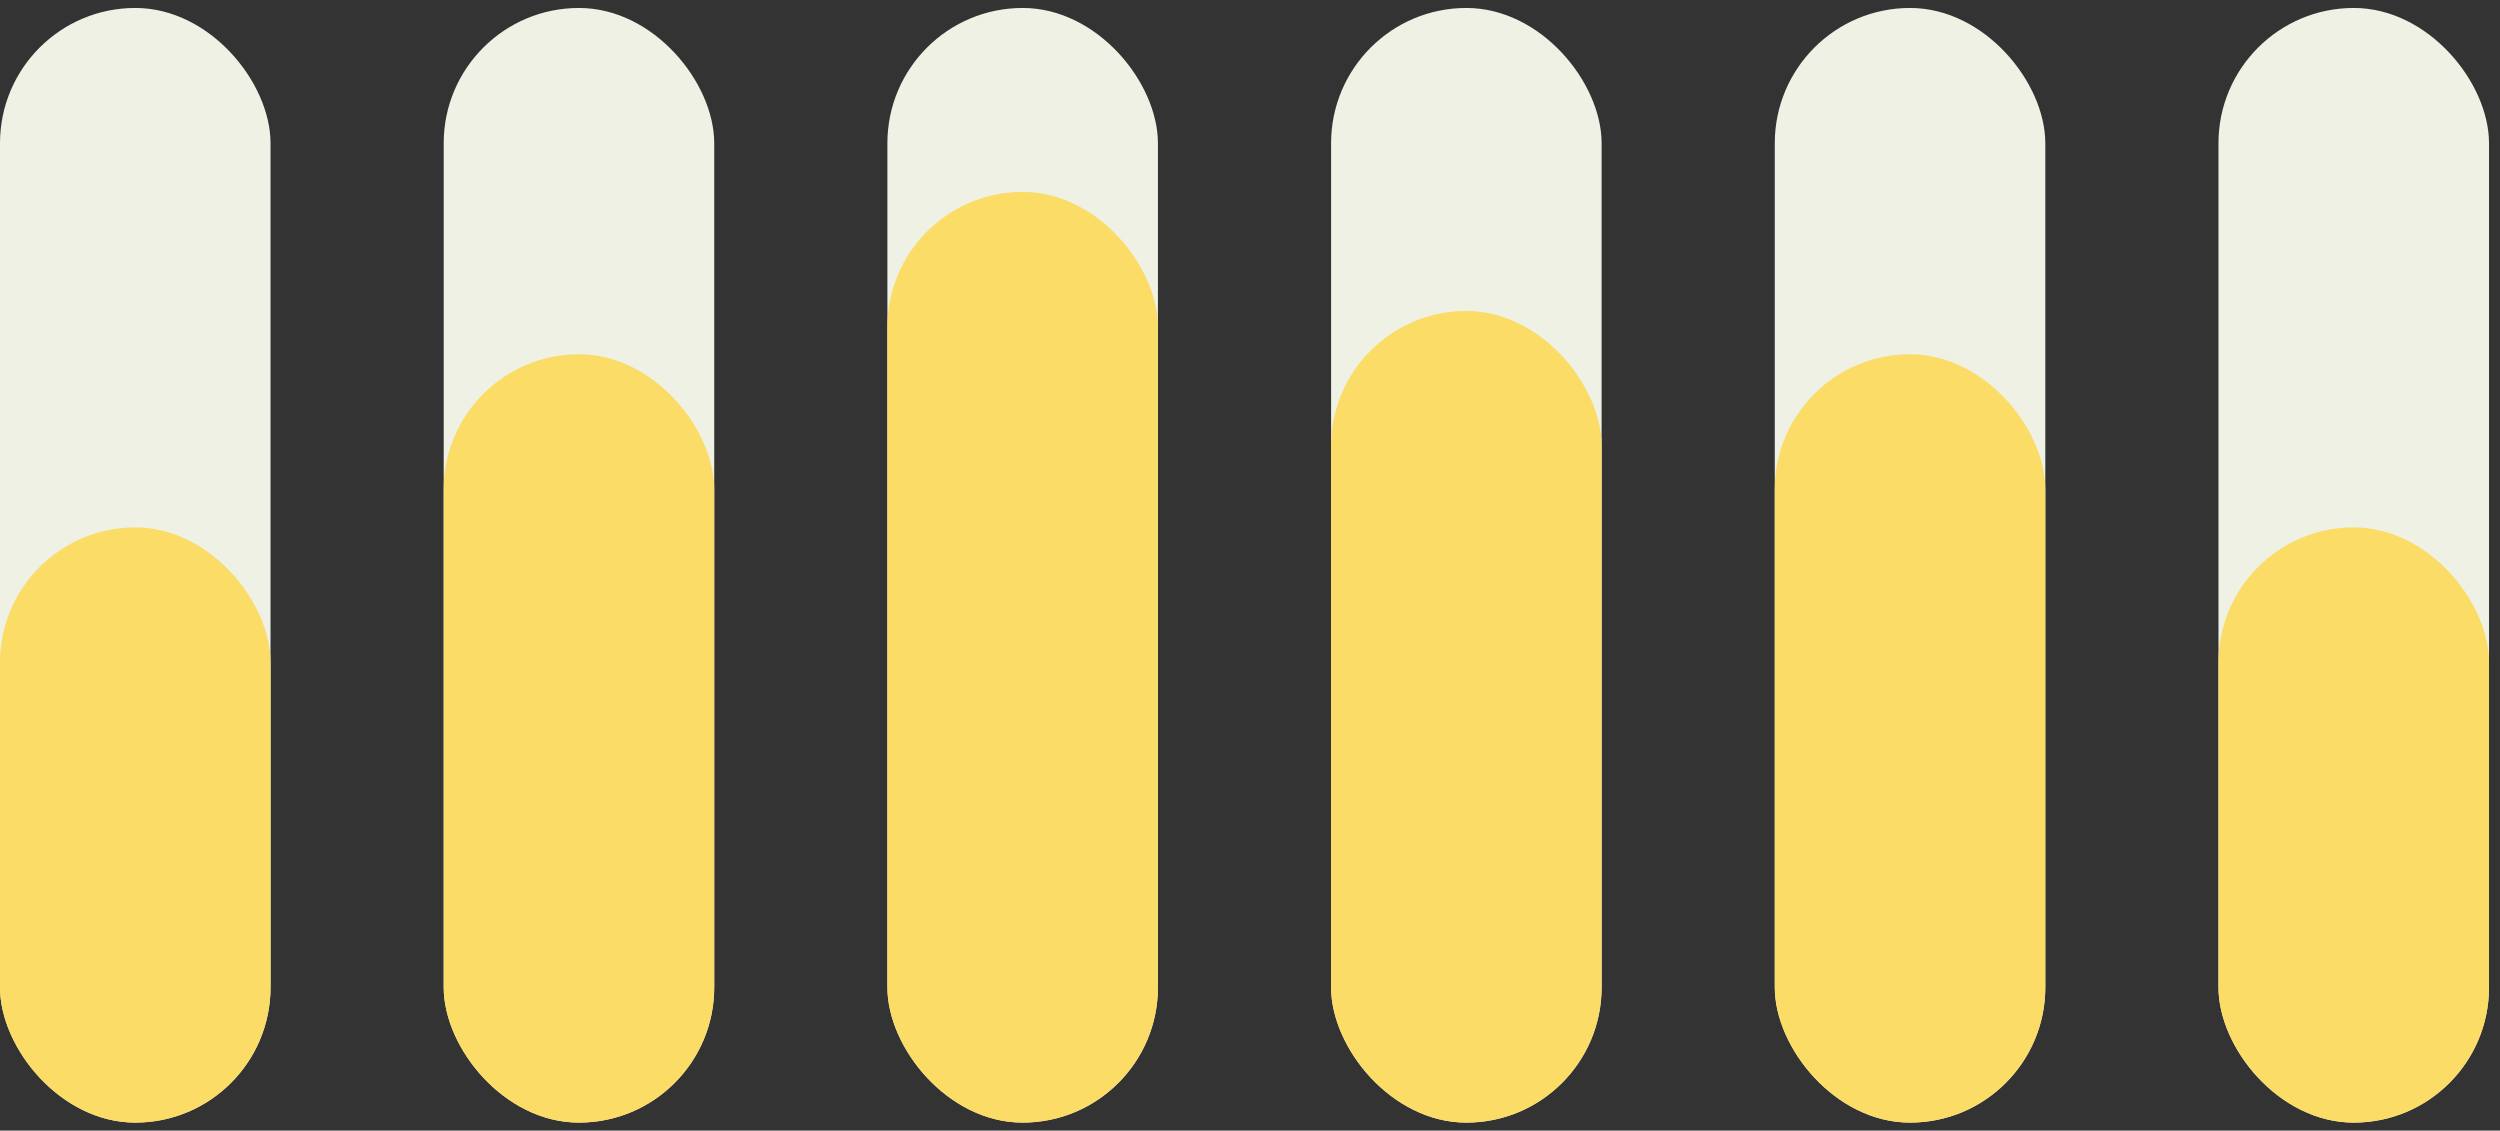 <svg width="157" height="71" viewBox="0 0 157 71" fill="none" xmlns="http://www.w3.org/2000/svg">
<rect x="0" y="0" width="157" height="71" fill="#333333" stroke="none"/>
<rect y="0.5" width="16.99" height="70" rx="8.495" fill="#EEF1E3"/>
<rect y="33.121" width="16.99" height="37.379" rx="8.495" fill="#FADC67"/>
<rect x="27.864" y="0.5" width="16.99" height="70" rx="8.495" fill="#EEF1E3"/>
<rect x="27.864" y="22.248" width="16.99" height="48.252" rx="8.495" fill="#FADC67"/>
<rect x="55.728" y="0.5" width="16.99" height="70" rx="8.495" fill="#EEF1E3"/>
<rect x="55.728" y="12.053" width="16.99" height="58.447" rx="8.495" fill="#FADC67"/>
<rect x="83.592" y="0.5" width="16.99" height="70" rx="8.495" fill="#EEF1E3"/>
<rect x="83.592" y="19.529" width="16.99" height="50.971" rx="8.495" fill="#FADC67"/>
<rect x="111.456" y="0.5" width="16.99" height="70" rx="8.495" fill="#EEF1E3"/>
<rect x="111.456" y="22.248" width="16.99" height="48.252" rx="8.495" fill="#FADC67"/>
<rect x="139.32" y="0.5" width="16.99" height="70" rx="8.495" fill="#EEF1E3"/>
<rect x="139.32" y="33.121" width="16.99" height="37.379" rx="8.495" fill="#FADC67"/>
</svg>
